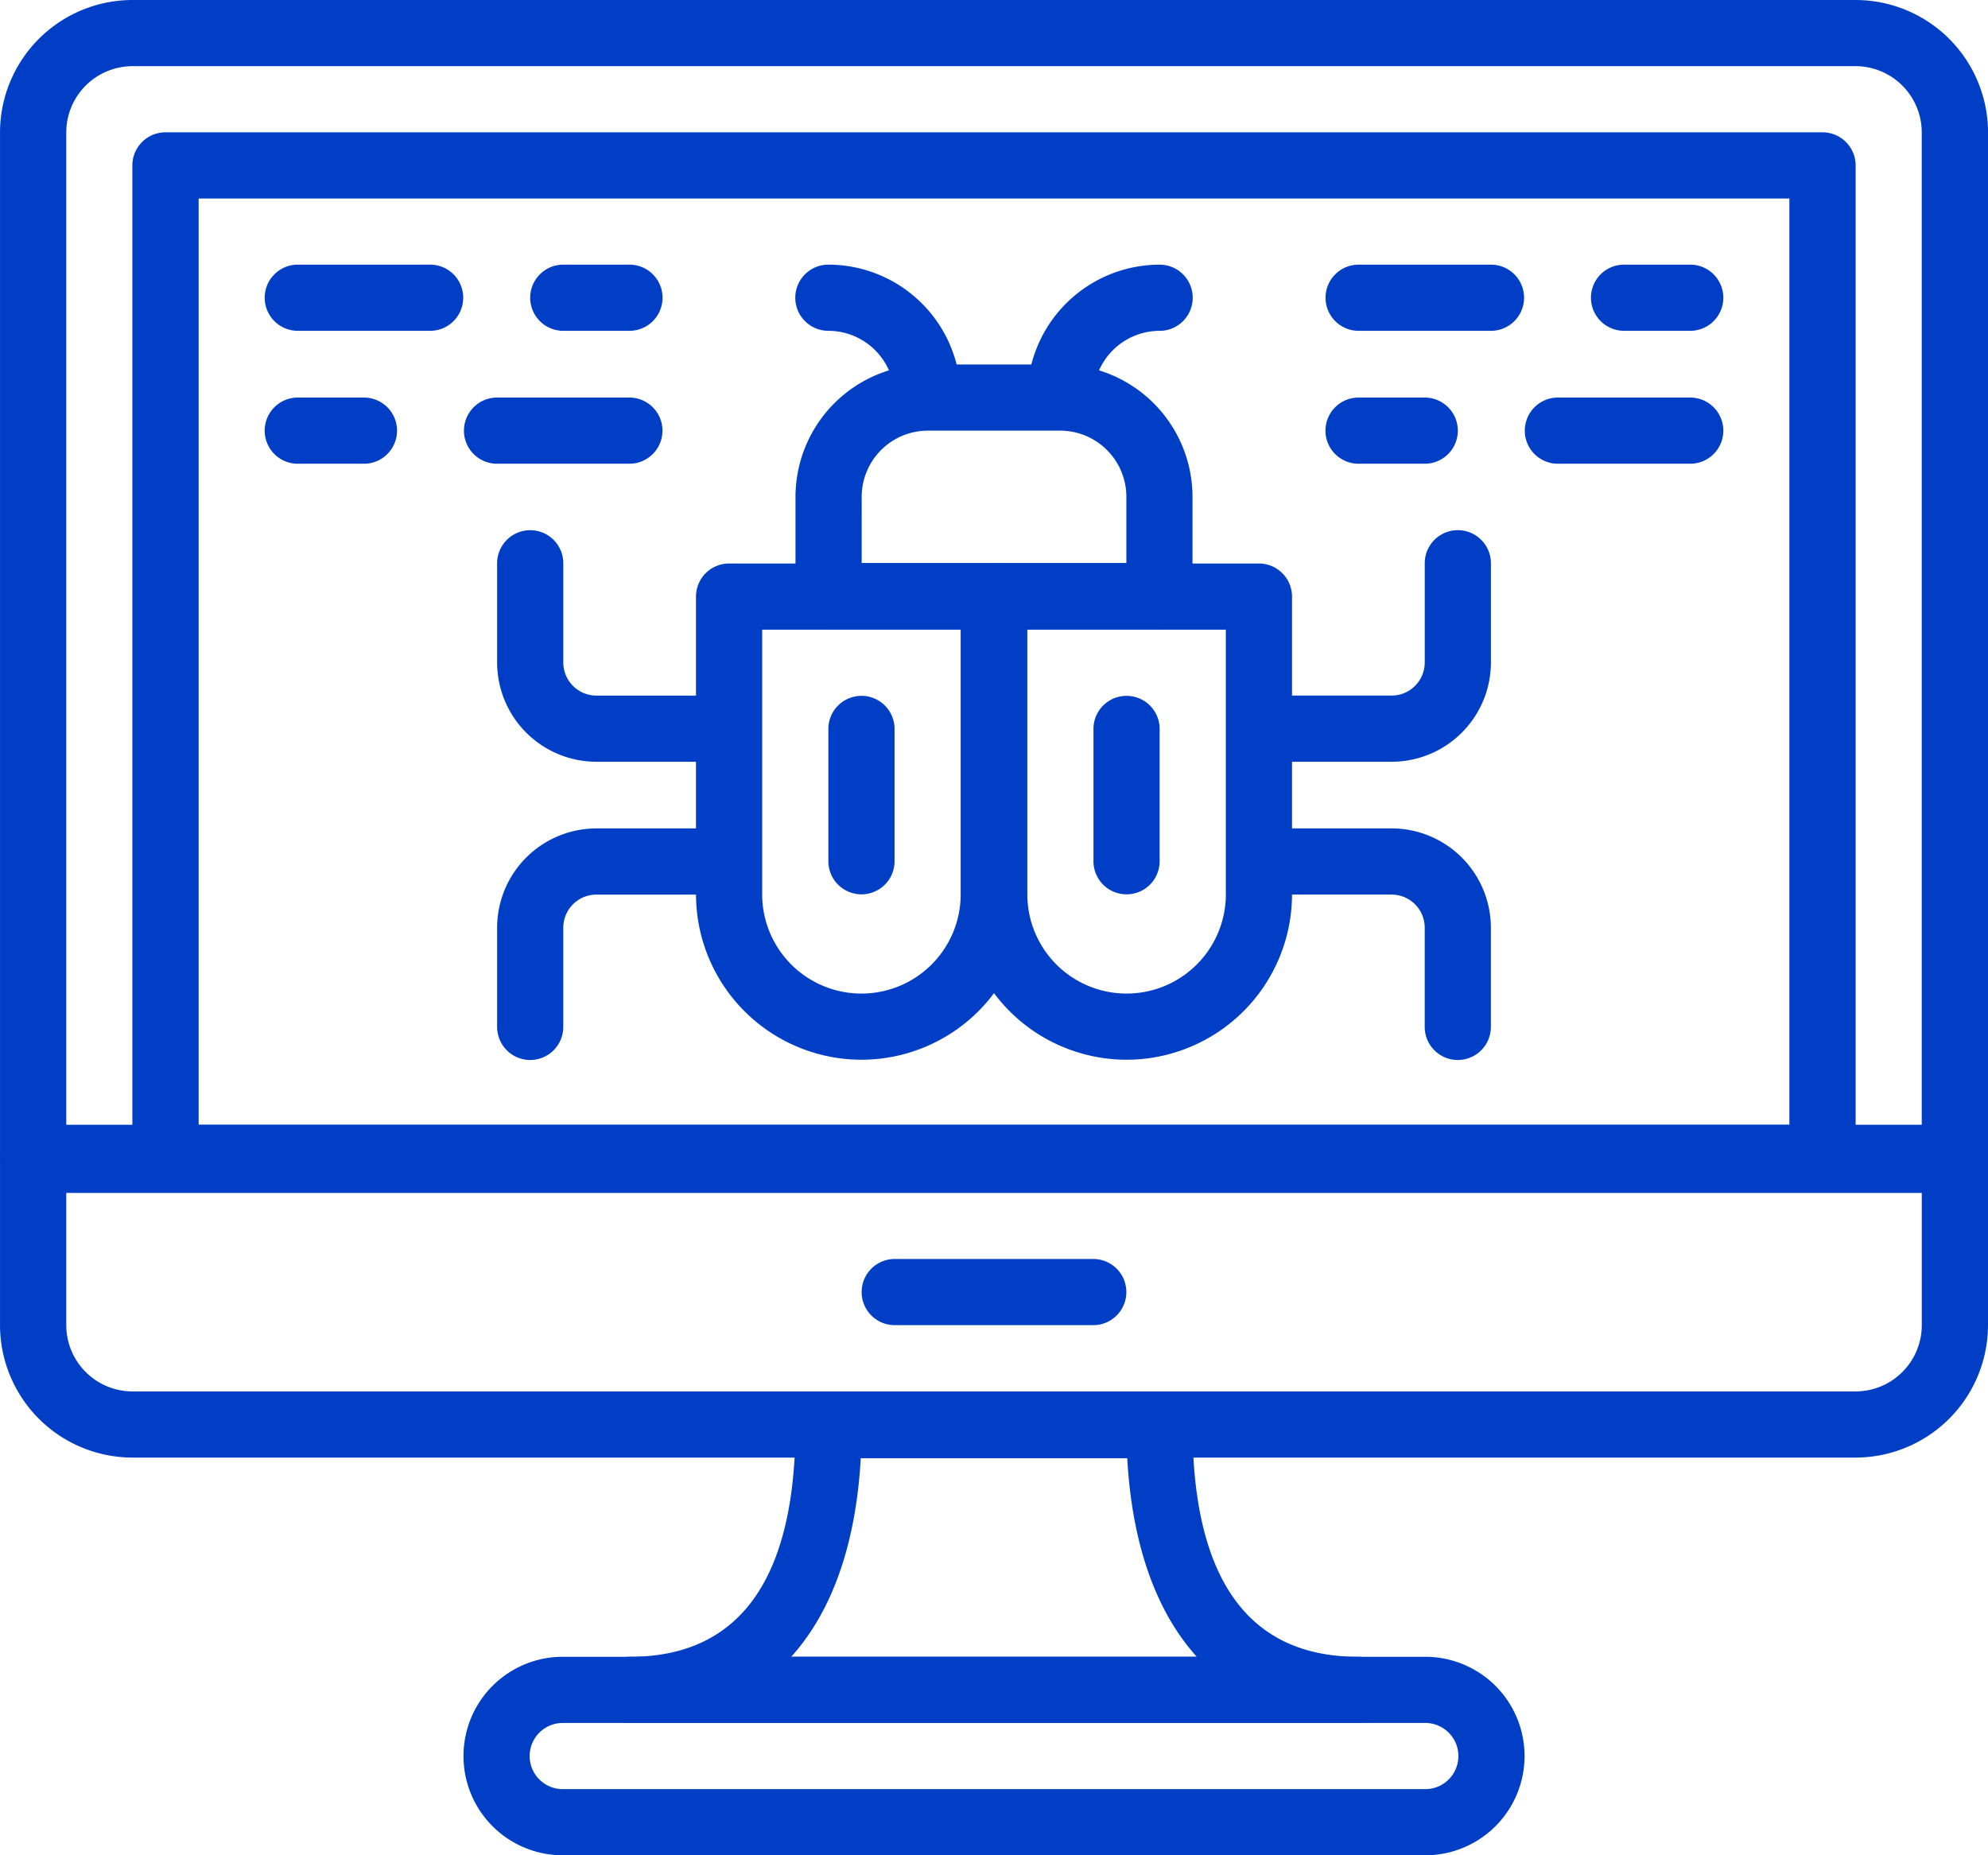 <svg xmlns="http://www.w3.org/2000/svg" width="99.643" height="93" viewBox="0 0 99.643 93"><g transform="translate(0.001 0)"><path d="M97.982,59.7H1.661A1.66,1.66,0,0,1,0,58.042V6.635A6.647,6.647,0,0,1,6.644,0H93a6.647,6.647,0,0,1,6.644,6.635V58.042A1.66,1.66,0,0,1,97.982,59.7ZM3.321,56.383h93V6.635A3.323,3.323,0,0,0,93,3.317H6.644A3.323,3.323,0,0,0,3.321,6.635Zm0,0" transform="translate(0)" fill="#003fc5"/><path d="M93,306.716H6.644A6.647,6.647,0,0,1,0,300.081v-8.29a1.661,1.661,0,0,1,1.661-1.659H97.981a1.661,1.661,0,0,1,1.661,1.659v8.29A6.647,6.647,0,0,1,93,306.716ZM3.321,293.45v6.632A3.323,3.323,0,0,0,6.644,303.4H93a3.323,3.323,0,0,0,3.323-3.318V293.45Zm0,0" transform="translate(0 -233.651)" fill="#003fc5"/><path d="M233.476,327.582h-9.951a1.658,1.658,0,0,1,0-3.317h9.951a1.658,1.658,0,0,1,0,3.317Zm0,0" transform="translate(-178.68 -261.155)" fill="#003fc5"/><path d="M118.848,87.2H35.794a1.66,1.66,0,0,1-1.661-1.658V35.791a1.661,1.661,0,0,1,1.661-1.659h83.053a1.661,1.661,0,0,1,1.661,1.659v49.75A1.66,1.66,0,0,1,118.848,87.2ZM37.455,83.883h79.732V37.449H37.455Zm0,0" transform="translate(-27.5 -27.499)" fill="#003fc5"/><path d="M167.687,436.618H124.454a4.975,4.975,0,1,1,0-9.95h43.233a4.975,4.975,0,1,1,0,9.95Zm-43.233-6.633a1.658,1.658,0,1,0,0,3.317h43.233a1.658,1.658,0,1,0,0-3.317Zm0,0" transform="translate(-96.249 -343.617)" fill="#003fc5"/><path d="M191.743,374.982H155.26a1.658,1.658,0,0,1,0-3.317c5.5,0,8.292-3.906,8.292-11.609a1.659,1.659,0,0,1,1.658-1.659h16.584a1.659,1.659,0,0,1,1.658,1.659c0,7.7,2.79,11.609,8.292,11.609a1.658,1.658,0,0,1,0,3.317Zm-28.406-3.317h20.329c-2.043-2.262-3.245-5.63-3.486-9.951H166.823c-.242,4.32-1.443,7.688-3.486,9.951Zm0,0" transform="translate(-123.681 -288.615)" fill="#003fc5"/><path d="M255.757,169.941a8.3,8.3,0,0,1-8.292-8.292V146.725a1.659,1.659,0,0,1,1.659-1.659H262.39a1.659,1.659,0,0,1,1.659,1.659v14.924a8.3,8.3,0,0,1-8.292,8.292Zm-4.975-21.559v13.267a4.975,4.975,0,1,0,9.95,0V148.383Zm0,0" transform="translate(-199.291 -116.819)" fill="#003fc5"/><path d="M223.043,107.134H206.459a1.659,1.659,0,0,1-1.658-1.658V100.5a6.643,6.643,0,0,1,6.635-6.635h6.63A6.643,6.643,0,0,1,224.7,100.5v4.974A1.659,1.659,0,0,1,223.043,107.134Zm-14.925-3.317h13.267V100.5a3.32,3.32,0,0,0-3.318-3.318h-6.63a3.32,3.32,0,0,0-3.318,3.318Zm0,0" transform="translate(-164.93 -75.595)" fill="#003fc5"/><path d="M139.608,148.143h-6.633A4.981,4.981,0,0,1,128,143.169v-4.975a1.658,1.658,0,0,1,3.317,0v4.975a1.661,1.661,0,0,0,1.659,1.658h6.633a1.658,1.658,0,0,1,0,3.317Zm0,0" transform="translate(-103.084 -109.958)" fill="#003fc5"/><path d="M129.659,224.94A1.659,1.659,0,0,1,128,223.282v-4.975a4.981,4.981,0,0,1,4.975-4.975h6.633a1.658,1.658,0,0,1,0,3.317h-6.633a1.661,1.661,0,0,0-1.659,1.659v4.975A1.659,1.659,0,0,1,129.659,224.94Zm0,0" transform="translate(-103.084 -171.805)" fill="#003fc5"/><path d="M324.025,148.143h-6.633a1.658,1.658,0,0,1,0-3.317h6.633a1.661,1.661,0,0,0,1.659-1.658v-4.975a1.658,1.658,0,0,1,3.317,0v4.975a4.981,4.981,0,0,1-4.975,4.975Zm0,0" transform="translate(-254.274 -109.958)" fill="#003fc5"/><path d="M327.342,224.94a1.659,1.659,0,0,1-1.658-1.658v-4.975a1.661,1.661,0,0,0-1.659-1.659h-6.633a1.658,1.658,0,0,1,0-3.317h6.633A4.981,4.981,0,0,1,329,218.307v4.975A1.659,1.659,0,0,1,327.342,224.94Zm0,0" transform="translate(-254.275 -171.805)" fill="#003fc5"/><path d="M214.991,189.149a1.659,1.659,0,0,1-1.659-1.658v-6.633a1.658,1.658,0,1,1,3.317,0v6.633A1.658,1.658,0,0,1,214.991,189.149Zm0,0" transform="translate(-171.813 -144.318)" fill="#003fc5"/><path d="M283.26,189.149a1.658,1.658,0,0,1-1.658-1.658v-6.633a1.658,1.658,0,1,1,3.317,0v6.633A1.659,1.659,0,0,1,283.26,189.149Zm0,0" transform="translate(-226.796 -144.318)" fill="#003fc5"/><path d="M187.491,169.941a8.3,8.3,0,0,1-8.292-8.292V146.725a1.659,1.659,0,0,1,1.659-1.659h13.267a1.659,1.659,0,0,1,1.659,1.659v14.924a8.3,8.3,0,0,1-8.292,8.292Zm-4.975-21.559v13.267a4.975,4.975,0,1,0,9.95,0V148.383Zm0,0" transform="translate(-144.315 -116.819)" fill="#003fc5"/><path d="M211.434,76.558a1.659,1.659,0,0,1-1.659-1.659,3.32,3.32,0,0,0-3.317-3.317,1.658,1.658,0,0,1,0-3.317,6.64,6.64,0,0,1,6.633,6.633A1.659,1.659,0,0,1,211.434,76.558Zm0,0" transform="translate(-164.939 -54.999)" fill="#003fc5"/><path d="M266.193,76.558a1.659,1.659,0,0,1-1.658-1.659,6.64,6.64,0,0,1,6.633-6.633,1.658,1.658,0,0,1,0,3.317,3.32,3.32,0,0,0-3.317,3.317A1.659,1.659,0,0,1,266.193,76.558Zm0,0" transform="translate(-213.046 -54.999)" fill="#003fc5"/><path d="M76.558,71.582H69.925a1.658,1.658,0,1,1,0-3.317h6.633a1.658,1.658,0,0,1,0,3.317Zm0,0" transform="translate(-55 -54.999)" fill="#003fc5"/><path d="M141.51,71.582h-3.317a1.658,1.658,0,0,1,0-3.317h3.317a1.658,1.658,0,1,1,0,3.317Zm0,0" transform="translate(-109.961 -54.999)" fill="#003fc5"/><path d="M127.757,105.715h-6.633a1.658,1.658,0,1,1,0-3.317h6.633a1.658,1.658,0,1,1,0,3.317Zm0,0" transform="translate(-96.212 -82.469)" fill="#003fc5"/><path d="M73.241,105.715H69.924a1.658,1.658,0,1,1,0-3.317h3.317a1.658,1.658,0,0,1,0,3.317Zm0,0" transform="translate(-55 -82.469)" fill="#003fc5"/><path d="M400.826,105.715h-6.633a1.658,1.658,0,0,1,0-3.317h6.633a1.658,1.658,0,1,1,0,3.317Zm0,0" transform="translate(-316.109 -82.469)" fill="#003fc5"/><path d="M346.308,105.715h-3.317a1.658,1.658,0,1,1,0-3.317h3.317a1.658,1.658,0,0,1,0,3.317Zm0,0" transform="translate(-274.898 -82.469)" fill="#003fc5"/><path d="M349.624,71.582h-6.633a1.658,1.658,0,1,1,0-3.317h6.633a1.658,1.658,0,1,1,0,3.317Zm0,0" transform="translate(-274.894 -54.999)" fill="#003fc5"/><path d="M414.576,71.582h-3.317a1.658,1.658,0,0,1,0-3.317h3.317a1.658,1.658,0,1,1,0,3.317Zm0,0" transform="translate(-329.859 -54.999)" fill="#003fc5"/></g></svg>